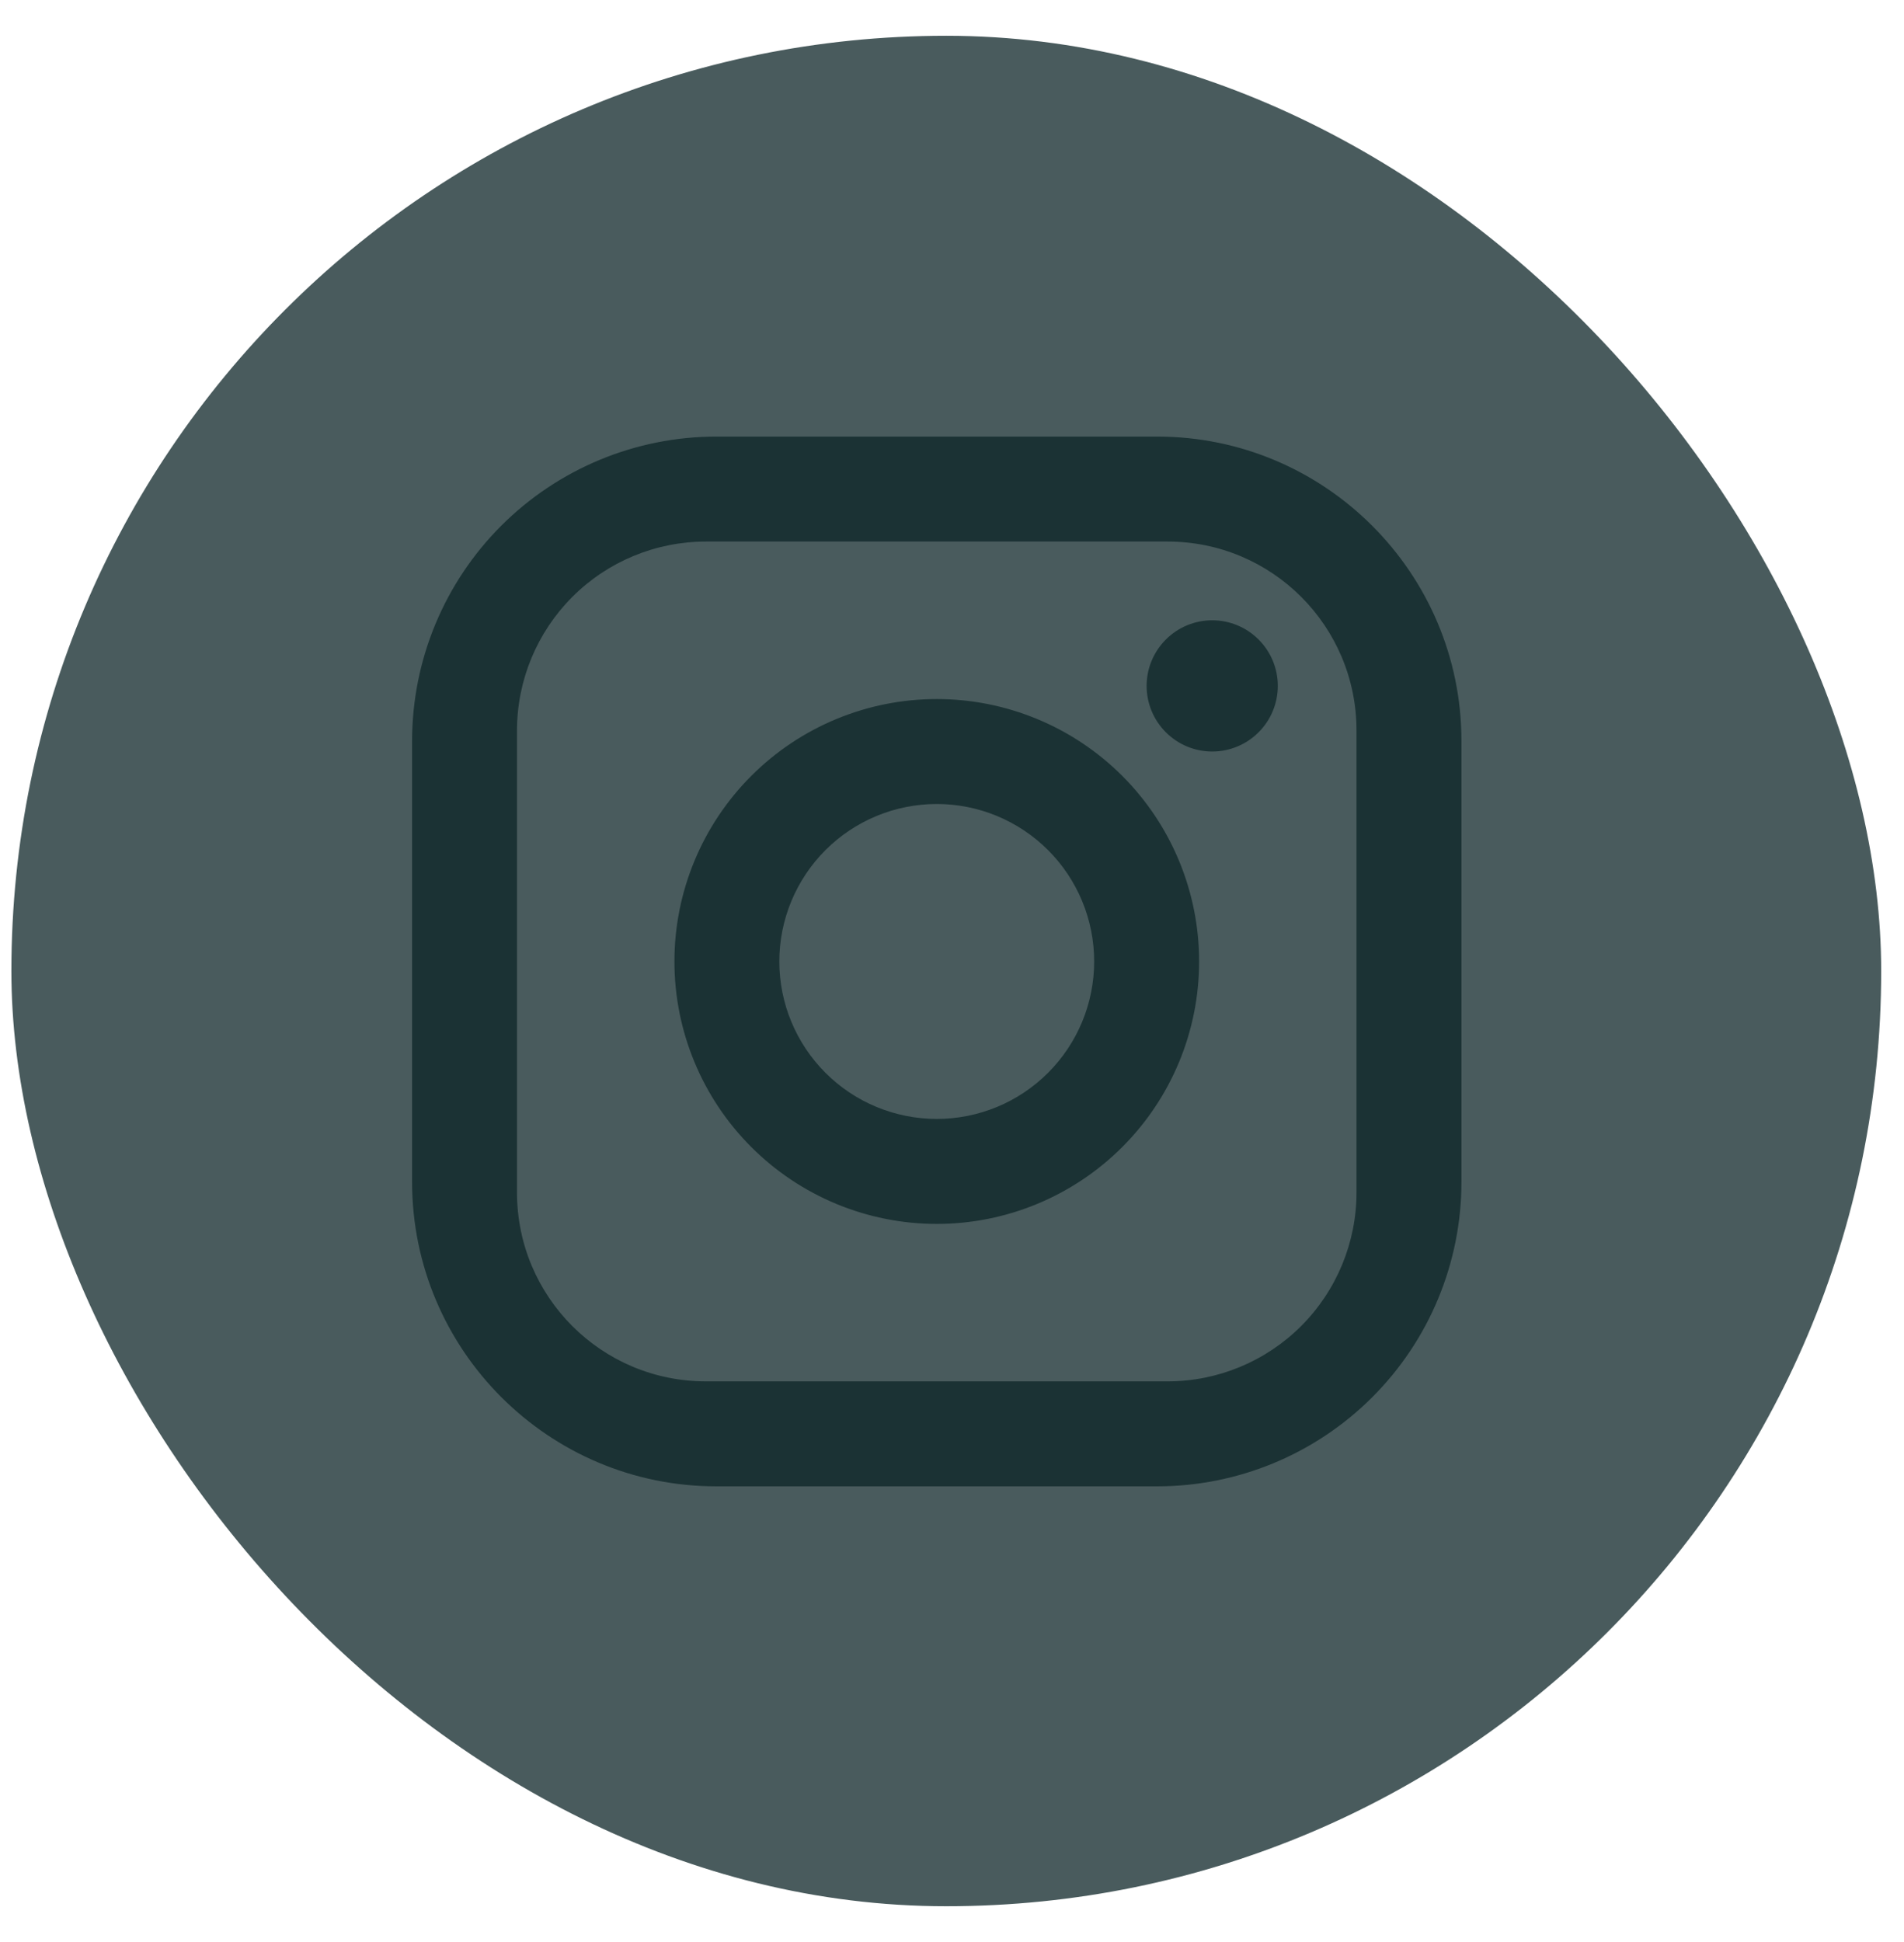 <?xml version="1.0" encoding="UTF-8"?> <svg xmlns="http://www.w3.org/2000/svg" width="51" height="52" viewBox="0 0 51 52" fill="none"> <rect x="0.305" y="0.958" width="50.084" height="50.084" rx="25.042" fill="#495B5D"></rect> <path d="M19.189 11.69H30.995C35.492 11.69 39.146 15.345 39.146 19.842V31.647C39.146 33.809 38.287 35.883 36.758 37.411C35.23 38.94 33.157 39.799 30.995 39.799H19.189C14.692 39.799 11.038 36.145 11.038 31.647V19.842C11.038 17.68 11.896 15.607 13.425 14.078C14.954 12.549 17.027 11.69 19.189 11.69M18.908 14.501C17.566 14.501 16.279 15.034 15.33 15.983C14.382 16.932 13.848 18.219 13.848 19.561V31.928C13.848 34.725 16.111 36.988 18.908 36.988H31.276C32.617 36.988 33.904 36.455 34.853 35.506C35.802 34.557 36.335 33.27 36.335 31.928V19.561C36.335 16.764 34.072 14.501 31.276 14.501H18.908ZM32.47 16.609C32.936 16.609 33.383 16.794 33.712 17.124C34.042 17.453 34.227 17.9 34.227 18.366C34.227 18.832 34.042 19.279 33.712 19.608C33.383 19.938 32.936 20.123 32.47 20.123C32.004 20.123 31.558 19.938 31.228 19.608C30.899 19.279 30.713 18.832 30.713 18.366C30.713 17.9 30.899 17.453 31.228 17.124C31.558 16.794 32.004 16.609 32.47 16.609ZM25.092 18.718C26.956 18.718 28.743 19.458 30.061 20.776C31.379 22.094 32.119 23.881 32.119 25.745C32.119 27.608 31.379 29.396 30.061 30.713C28.743 32.031 26.956 32.772 25.092 32.772C23.228 32.772 21.441 32.031 20.123 30.713C18.805 29.396 18.065 27.608 18.065 25.745C18.065 23.881 18.805 22.094 20.123 20.776C21.441 19.458 23.228 18.718 25.092 18.718M25.092 21.528C23.974 21.528 22.901 21.973 22.11 22.763C21.32 23.554 20.875 24.626 20.875 25.745C20.875 26.863 21.32 27.935 22.11 28.726C22.901 29.517 23.974 29.961 25.092 29.961C26.21 29.961 27.282 29.517 28.073 28.726C28.864 27.935 29.308 26.863 29.308 25.745C29.308 24.626 28.864 23.554 28.073 22.763C27.282 21.973 26.21 21.528 25.092 21.528Z" fill="#1B3234"></path> </svg> 